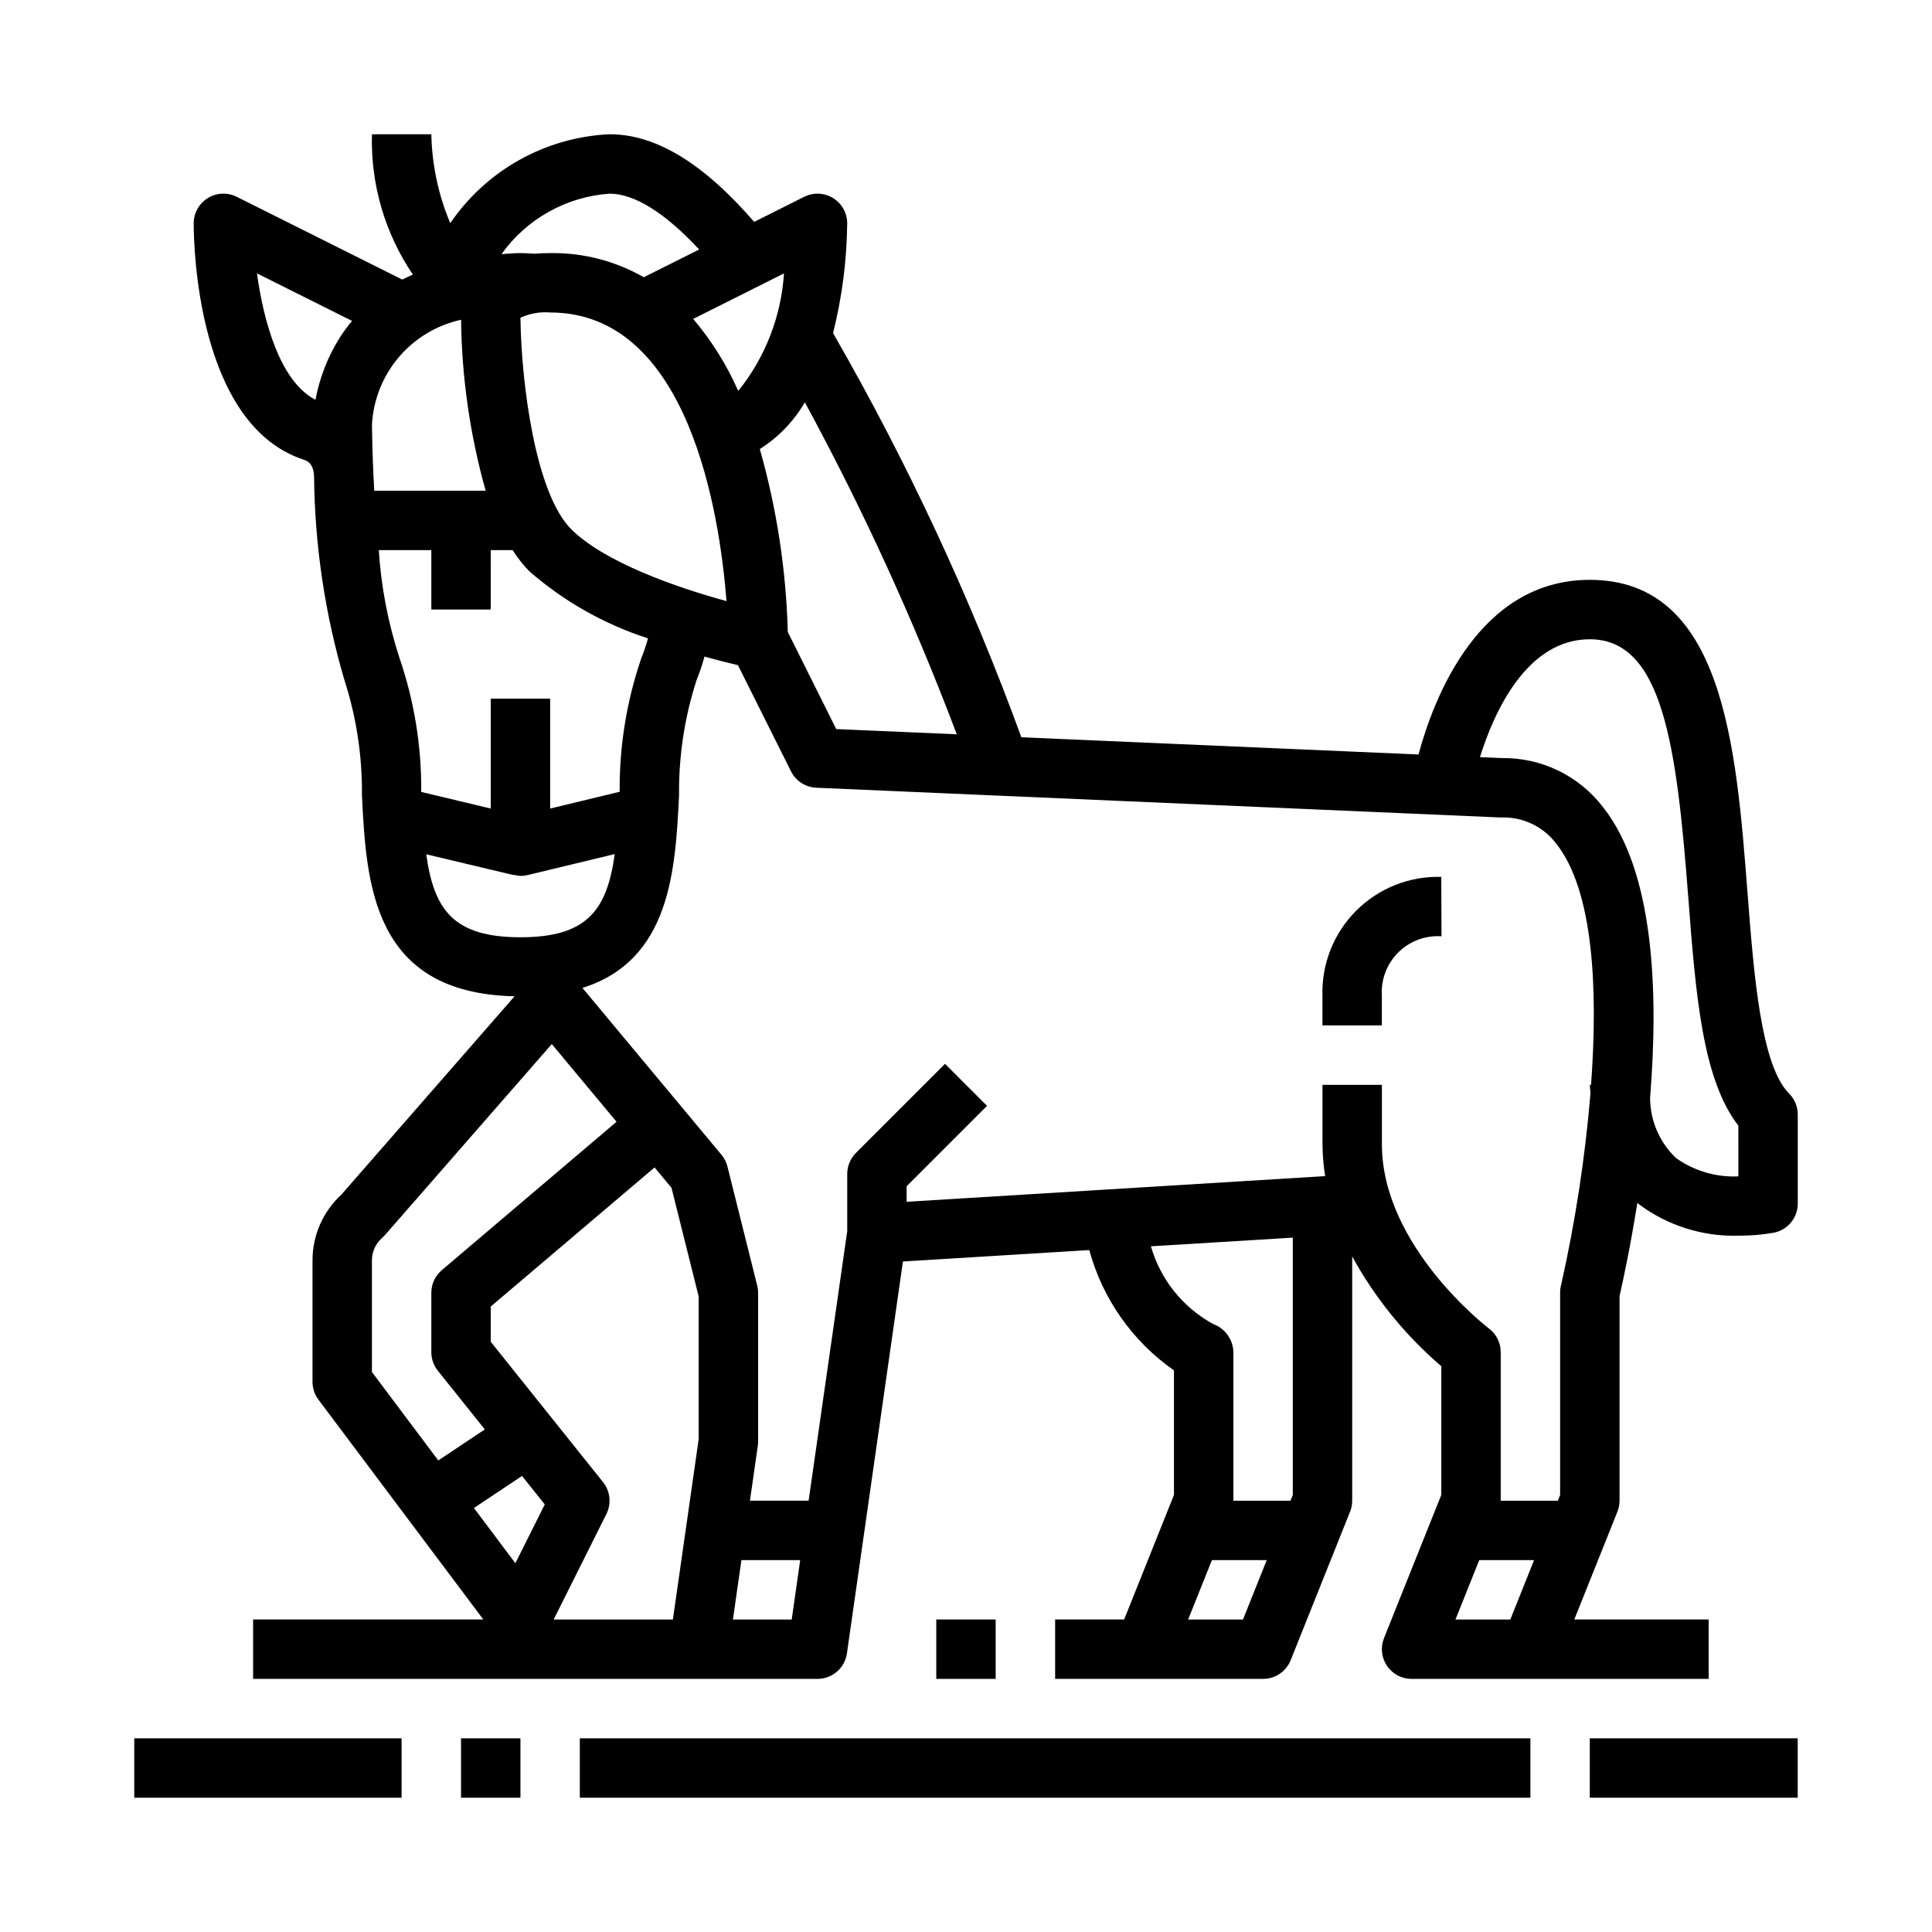 <?xml version="1.0" encoding="UTF-8"?>
<!-- Uploaded to: ICON Repo, www.svgrepo.com, Generator: ICON Repo Mixer Tools -->
<svg fill="#000000" width="800px" height="800px" version="1.1" viewBox="144 144 512 512" xmlns="http://www.w3.org/2000/svg">
 <g>
  <path d="m607.11 380.61c-2.992-38.863-6.371-82.945-41.793-82.945-29.488 0-41.406 31.488-45.398 46.281l-105.25-4.562c-13.527-37.066-30.223-72.902-49.902-107.11 2.391-9.512 3.648-19.273 3.75-29.078 0-2.731-1.414-5.266-3.738-6.699-2.32-1.434-5.223-1.562-7.66-0.34l-13.258 6.644c-13.461-15.547-26.039-23.223-38.32-23.223-16.996 0.781-32.633 9.508-42.219 23.562-3.148-7.469-4.852-15.461-5.016-23.562h-15.742c-0.363 13.227 3.43 26.23 10.848 37.188-0.945 0.441-1.922 0.859-2.793 1.332l-43.898-21.949c-2.438-1.219-5.336-1.09-7.656 0.348-2.32 1.434-3.734 3.969-3.734 6.699 0 5.414 0.789 53.176 29.008 62.574 0.961 0.316 2.754 0.914 2.891 4.496v-0.004c0.176 18.297 2.891 36.48 8.062 54.027 3.164 9.812 4.727 20.074 4.621 30.387 1.172 23.473 2.691 52.539 40.453 53.355l-45.918 52.578c-4.859 4.469-7.625 10.77-7.629 17.375v32.219c0 1.703 0.555 3.359 1.574 4.723l43.691 58.254h-61.008v15.742h149.57c3.918 0 7.238-2.875 7.797-6.754l14.84-103.86 49.391-3.031h-0.004c3.516 12.93 11.457 24.211 22.441 31.883v33.008l-13.199 33.008h-18.289v15.742h55.105c3.223 0.004 6.117-1.957 7.312-4.949l15.742-39.359h0.004c0.367-0.93 0.559-1.922 0.559-2.922v-64.707c6.055 11.035 14.055 20.887 23.613 29.078v34.109l-15.184 37.949c-0.973 2.43-0.676 5.18 0.789 7.344 1.465 2.164 3.91 3.461 6.523 3.457h78.723v-15.742h-35.605l11.43-28.566c0.367-0.93 0.559-1.922 0.559-2.922v-54.199c0.852-3.691 2.832-12.863 4.723-24.734 0.102 0.086 0.164 0.195 0.27 0.277 7.668 5.769 17.078 8.742 26.668 8.43 3.102 0.016 6.195-0.25 9.25-0.789 3.672-0.734 6.316-3.961 6.32-7.703v-23.617c0-2.09-0.828-4.09-2.305-5.566-7.496-7.492-9.359-31.762-11.004-53.184zm-209.56-42.012-31.938-1.387-12.84-25.719c-0.434-16.41-2.926-32.699-7.414-48.492 4.918-3.106 9.016-7.356 11.934-12.391 15.406 28.379 28.855 57.777 40.258 87.988zm-83.539-20.336c-3.938 11.441-5.894 23.469-5.793 35.566l-18.422 4.449v-29.129h-15.742v29.125l-18.422-4.402v0.004c0.102-12.117-1.859-24.16-5.801-35.621-3-9.223-4.832-18.785-5.449-28.465h13.926v15.742h15.742l0.004-15.742h5.801c1.266 2 2.734 3.863 4.379 5.566 9.18 8.008 19.891 14.07 31.484 17.816-0.457 1.73-1.027 3.434-1.707 5.09zm-71.051-48.547c-0.242-5.375-0.363-10.012-0.387-13.16 0.348-6.582 2.848-12.867 7.113-17.895 4.266-5.023 10.062-8.508 16.504-9.918 0.18 15.32 2.371 30.555 6.516 45.305h-29.527c-0.086-1.488-0.156-2.93-0.219-4.328zm52.402 14.508c-9.5-9.5-13.227-38.785-13.438-56.023 2.461-1.133 5.172-1.613 7.871-1.387 36.848 0 44.957 53.633 46.734 76.484-13.152-3.578-32.367-10.27-41.168-19.07zm44.281-36.621v0.004c-3.043-6.906-7.066-13.336-11.941-19.09l24.066-12.066-0.004-0.004c-0.73 11.391-4.965 22.273-12.121 31.16zm-34.102-52.277c6.637 0 14.762 5.133 23.742 14.793l-14.672 7.352h-0.004c-7.547-4.32-16.117-6.531-24.812-6.398-1.465 0-2.844 0.062-4.125 0.172-2.305-0.172-3.746-0.172-3.746-0.172-1.785 0-3.352 0.18-5.023 0.277v-0.004c6.676-9.348 17.18-15.223 28.641-16.02zm-93.441 21.121 25.191 12.594v0.004c-1.203 1.441-2.312 2.957-3.324 4.539-3.125 5.012-5.281 10.562-6.359 16.367-9.375-4.809-13.762-20.773-15.508-33.504zm44.871 153.95 23.152 5.512v-0.086c0.586 0.172 1.195 0.273 1.809 0.305 0.621 0.004 1.238-0.066 1.844-0.211l23.137-5.574c-2.055 14.816-7.273 22.043-24.977 22.043-17.707 0-22.926-7.203-24.98-21.996zm-14.406 107.6c0-2.273 0.98-4.434 2.691-5.93 0.262-0.23 0.508-0.477 0.742-0.738l44.234-50.641 17.16 20.594-46.297 39.312c-1.77 1.492-2.785 3.691-2.789 6.004v15.746c0 1.785 0.609 3.523 1.727 4.918l12.445 15.547-12.328 8.219-17.586-23.434zm45.809 64.691-7.793 15.586-10.98-14.641 12.738-8.492zm40.781-17.289-6.832 47.793h-31.598l13.98-27.969c1.375-2.746 1.027-6.043-0.891-8.441l-29.762-37.203v-9.336l43.414-36.855 4.488 5.383 7.199 28.797zm9.078 47.793 2.25-15.742h15.578l-2.25 15.742zm110.77-98.906 37.598-2.297v68.203l-0.605 1.512h-15.137v-39.359c-0.074-3.344-2.191-6.297-5.332-7.449-8.039-4.383-13.992-11.805-16.523-20.609zm24.398 98.906h-14.531l6.297-15.742h14.531zm70.848 0h-14.531l6.297-15.742h14.531zm13.383-88.395c-0.133 0.59-0.191 1.195-0.184 1.801v53.594l-0.605 1.512h-15.137v-39.359c0-2.481-1.168-4.812-3.148-6.297-0.277-0.207-28.34-21.73-28.34-48.809v-15.742h-15.746v15.742c0.023 2.828 0.258 5.652 0.703 8.445l-110.91 6.805v-4.117l21.309-21.309-11.133-11.133-23.617 23.617h0.004c-1.477 1.473-2.305 3.477-2.305 5.562v15.168l-10.234 71.426h-15.547l2.094-14.625c0.051-0.371 0.074-0.746 0.07-1.121v-39.359c0.004-0.641-0.078-1.281-0.238-1.902l-7.871-31.488c-0.281-1.156-0.82-2.231-1.574-3.148l-36.871-44.25c23.348-7.328 24.625-31.227 25.609-51.121h-0.004c-0.105-10.312 1.457-20.578 4.621-30.395 0.832-2.055 1.543-4.156 2.125-6.297 3.598 1.008 6.637 1.762 8.855 2.281l14.066 28.133 0.004 0.004c1.277 2.559 3.848 4.223 6.707 4.344l181.37 7.887c5.758-0.246 11.27 2.356 14.734 6.961 9.871 12.461 11.074 38.574 9.203 63.891h-0.32c0 0.789 0.148 1.41 0.18 2.148-1.43 17.211-4.055 34.301-7.848 51.152zm47.051-29.039c-5.902 0.27-11.723-1.445-16.531-4.875-4.402-4.184-6.883-10-6.856-16.074 2.266-28.047 1.055-59.828-12.523-76.973h-0.004c-6.363-8.273-16.254-13.066-26.691-12.934l-5.879-0.25c3.754-12.008 12.426-31.238 29.125-31.238 19.34 0 23.02 28.34 26.086 68.406 1.977 25.695 3.707 48.121 13.273 60.488z"/>
  <path d="m392.12 573.18h15.742v15.742h-15.742z"/>
  <path d="m494.46 407.87v7.871h15.742l0.004-7.871c-0.27-4.266 1.309-8.438 4.336-11.453 3.027-3.016 7.207-4.578 11.473-4.293l-0.066-15.742c-8.422-0.246-16.574 2.992-22.535 8.949-5.961 5.961-9.199 14.113-8.953 22.539z"/>
  <path d="m297.66 604.67h251.91v15.742h-251.91z"/>
  <path d="m266.18 604.67h15.742v15.742h-15.742z"/>
  <path d="m179.58 604.67h70.848v15.742h-70.848z"/>
  <path d="m565.31 604.67h55.105v15.742h-55.105z"/>
 </g>
</svg>